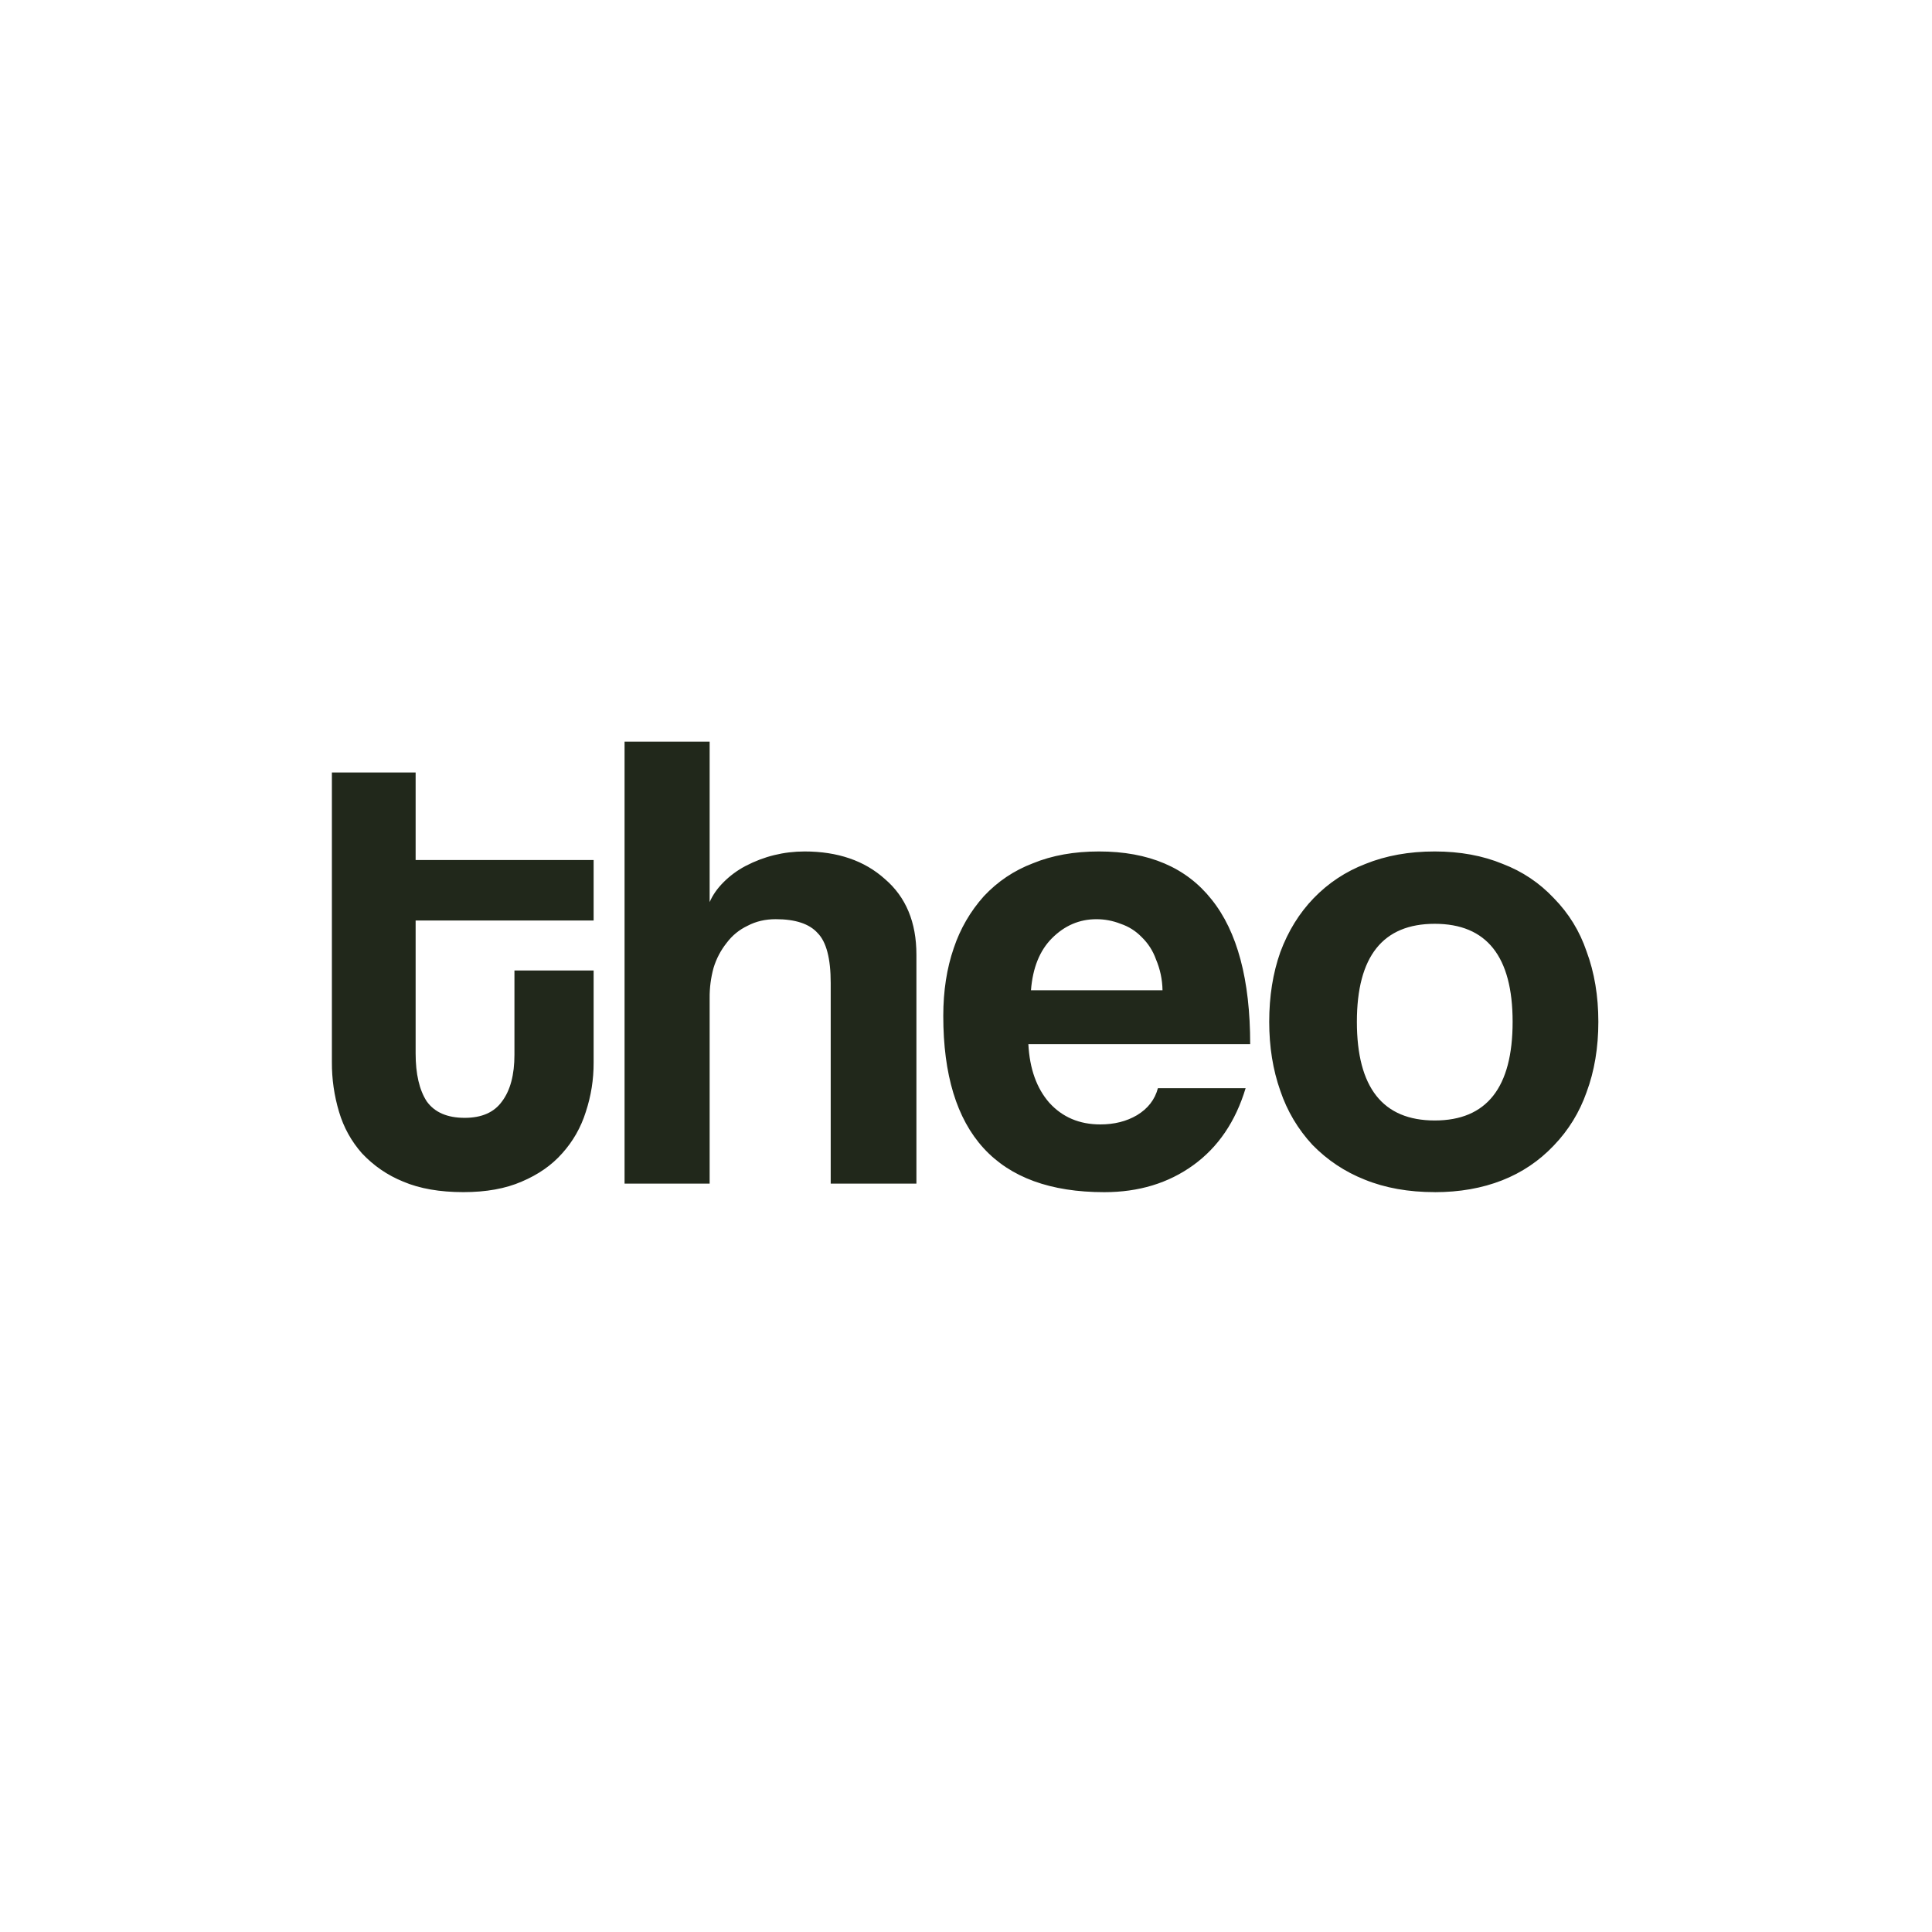 <?xml version="1.0" encoding="utf-8"?>
<svg xmlns="http://www.w3.org/2000/svg" height="512" preserveAspectRatio="xMidYMid meet" version="1.0" viewBox="0 0 384 384" width="512" zoomAndPan="magnify">
  <defs>
    <clipPath id="d77dc08df7">
      <path clip-rule="nonzero" d="M 65.824 147 L 317.824 147 L 317.824 237 L 65.824 237 Z M 65.824 147"/>
    </clipPath>
  </defs>
  <g clip-path="url(#d77dc08df7)">
    <path d="M 102.25 192.891 L 117.988 192.891 L 117.988 211.195 C 118 214.551 117.48 217.82 116.43 221.004 C 115.461 224.09 113.898 226.832 111.742 229.234 C 109.664 231.59 106.977 233.465 103.684 234.855 C 100.473 236.254 96.613 236.945 92.105 236.945 C 87.426 236.945 83.438 236.254 80.141 234.855 C 77.004 233.582 74.27 231.707 71.945 229.234 C 69.824 226.828 68.305 224.082 67.391 221.004 C 66.422 217.762 65.945 214.453 65.965 211.07 L 65.965 153.543 L 82.609 153.543 L 82.609 170.938 L 117.988 170.938 L 117.988 182.957 L 82.609 182.957 L 82.609 209.371 C 82.609 213.461 83.348 216.645 84.82 218.91 C 86.387 221.09 88.898 222.18 92.367 222.18 C 95.75 222.18 98.223 221.09 99.781 218.91 C 101.422 216.73 102.25 213.633 102.25 209.629 Z M 165.109 235.254 L 165.109 195.379 C 165.109 190.5 164.238 187.184 162.504 185.445 C 160.863 183.613 158.082 182.695 154.188 182.695 C 152.102 182.695 150.234 183.133 148.59 184.004 C 146.926 184.793 145.539 185.926 144.43 187.402 C 143.246 188.895 142.379 190.551 141.824 192.375 C 141.285 194.344 141.027 196.348 141.047 198.387 L 141.047 235.254 L 124.137 235.254 L 124.137 147.402 L 141.047 147.402 L 141.047 179.301 C 141.648 177.902 142.562 176.602 143.777 175.379 C 145.074 174.07 146.551 172.98 148.199 172.113 C 151.871 170.199 155.77 169.242 159.906 169.234 C 166.492 169.234 171.828 171.062 175.898 174.727 C 180.062 178.301 182.145 183.305 182.145 189.758 L 182.145 235.254 Z M 231.059 196.82 C 231.023 194.684 230.59 192.637 229.758 190.676 C 229.148 188.969 228.195 187.488 226.895 186.23 C 225.715 185.023 224.332 184.152 222.734 183.613 C 221.188 183.004 219.582 182.699 217.922 182.699 C 214.539 182.699 211.59 183.965 209.07 186.496 C 206.648 188.93 205.258 192.375 204.914 196.82 Z M 204.395 207.539 C 204.652 212.418 206.035 216.293 208.551 219.172 C 211.156 222.047 214.539 223.488 218.699 223.488 C 221.473 223.488 223.902 222.879 225.98 221.656 C 228.148 220.348 229.539 218.559 230.141 216.293 L 247.574 216.293 C 245.578 222.918 242.113 228.016 237.168 231.59 C 232.227 235.164 226.332 236.953 219.48 236.953 C 198.148 236.953 187.484 225.27 187.484 201.918 C 187.484 196.949 188.18 192.457 189.562 188.453 C 190.852 184.598 192.848 181.152 195.551 178.125 C 198.301 175.191 201.551 173.012 205.301 171.586 C 209.117 170.016 213.5 169.234 218.434 169.234 C 228.324 169.234 235.781 172.414 240.812 178.777 C 245.926 185.137 248.484 194.73 248.484 207.539 Z M 285.168 222.703 C 295.488 222.703 300.645 216.16 300.645 203.094 C 300.645 190.109 295.488 183.613 285.168 183.613 C 274.848 183.613 269.691 190.102 269.691 203.094 C 269.691 216.16 274.848 222.703 285.168 222.703 Z M 285.168 236.945 C 279.969 236.945 275.328 236.121 271.254 234.465 C 267.293 232.898 263.824 230.59 260.844 227.535 C 257.965 224.418 255.844 220.844 254.477 216.816 C 252.996 212.637 252.266 208.062 252.266 203.094 C 252.266 198.035 252.996 193.414 254.477 189.234 C 256.035 185.055 258.246 181.48 261.105 178.516 C 264.035 175.492 267.461 173.227 271.379 171.715 C 275.457 170.066 280.051 169.234 285.168 169.234 C 290.199 169.234 294.707 170.062 298.695 171.715 C 302.59 173.207 305.973 175.473 308.84 178.516 C 311.812 181.547 313.977 185.074 315.344 189.102 C 316.902 193.289 317.684 197.953 317.684 203.094 C 317.684 208.23 316.902 212.895 315.344 217.082 C 313.938 221.082 311.77 224.613 308.84 227.668 C 305.926 230.742 302.5 233.051 298.562 234.598 C 294.574 236.164 290.109 236.953 285.168 236.953 Z M 285.168 236.945" fill="#21281b" fill-opacity="1" fill-rule="nonzero"/>
  </g>
</svg>